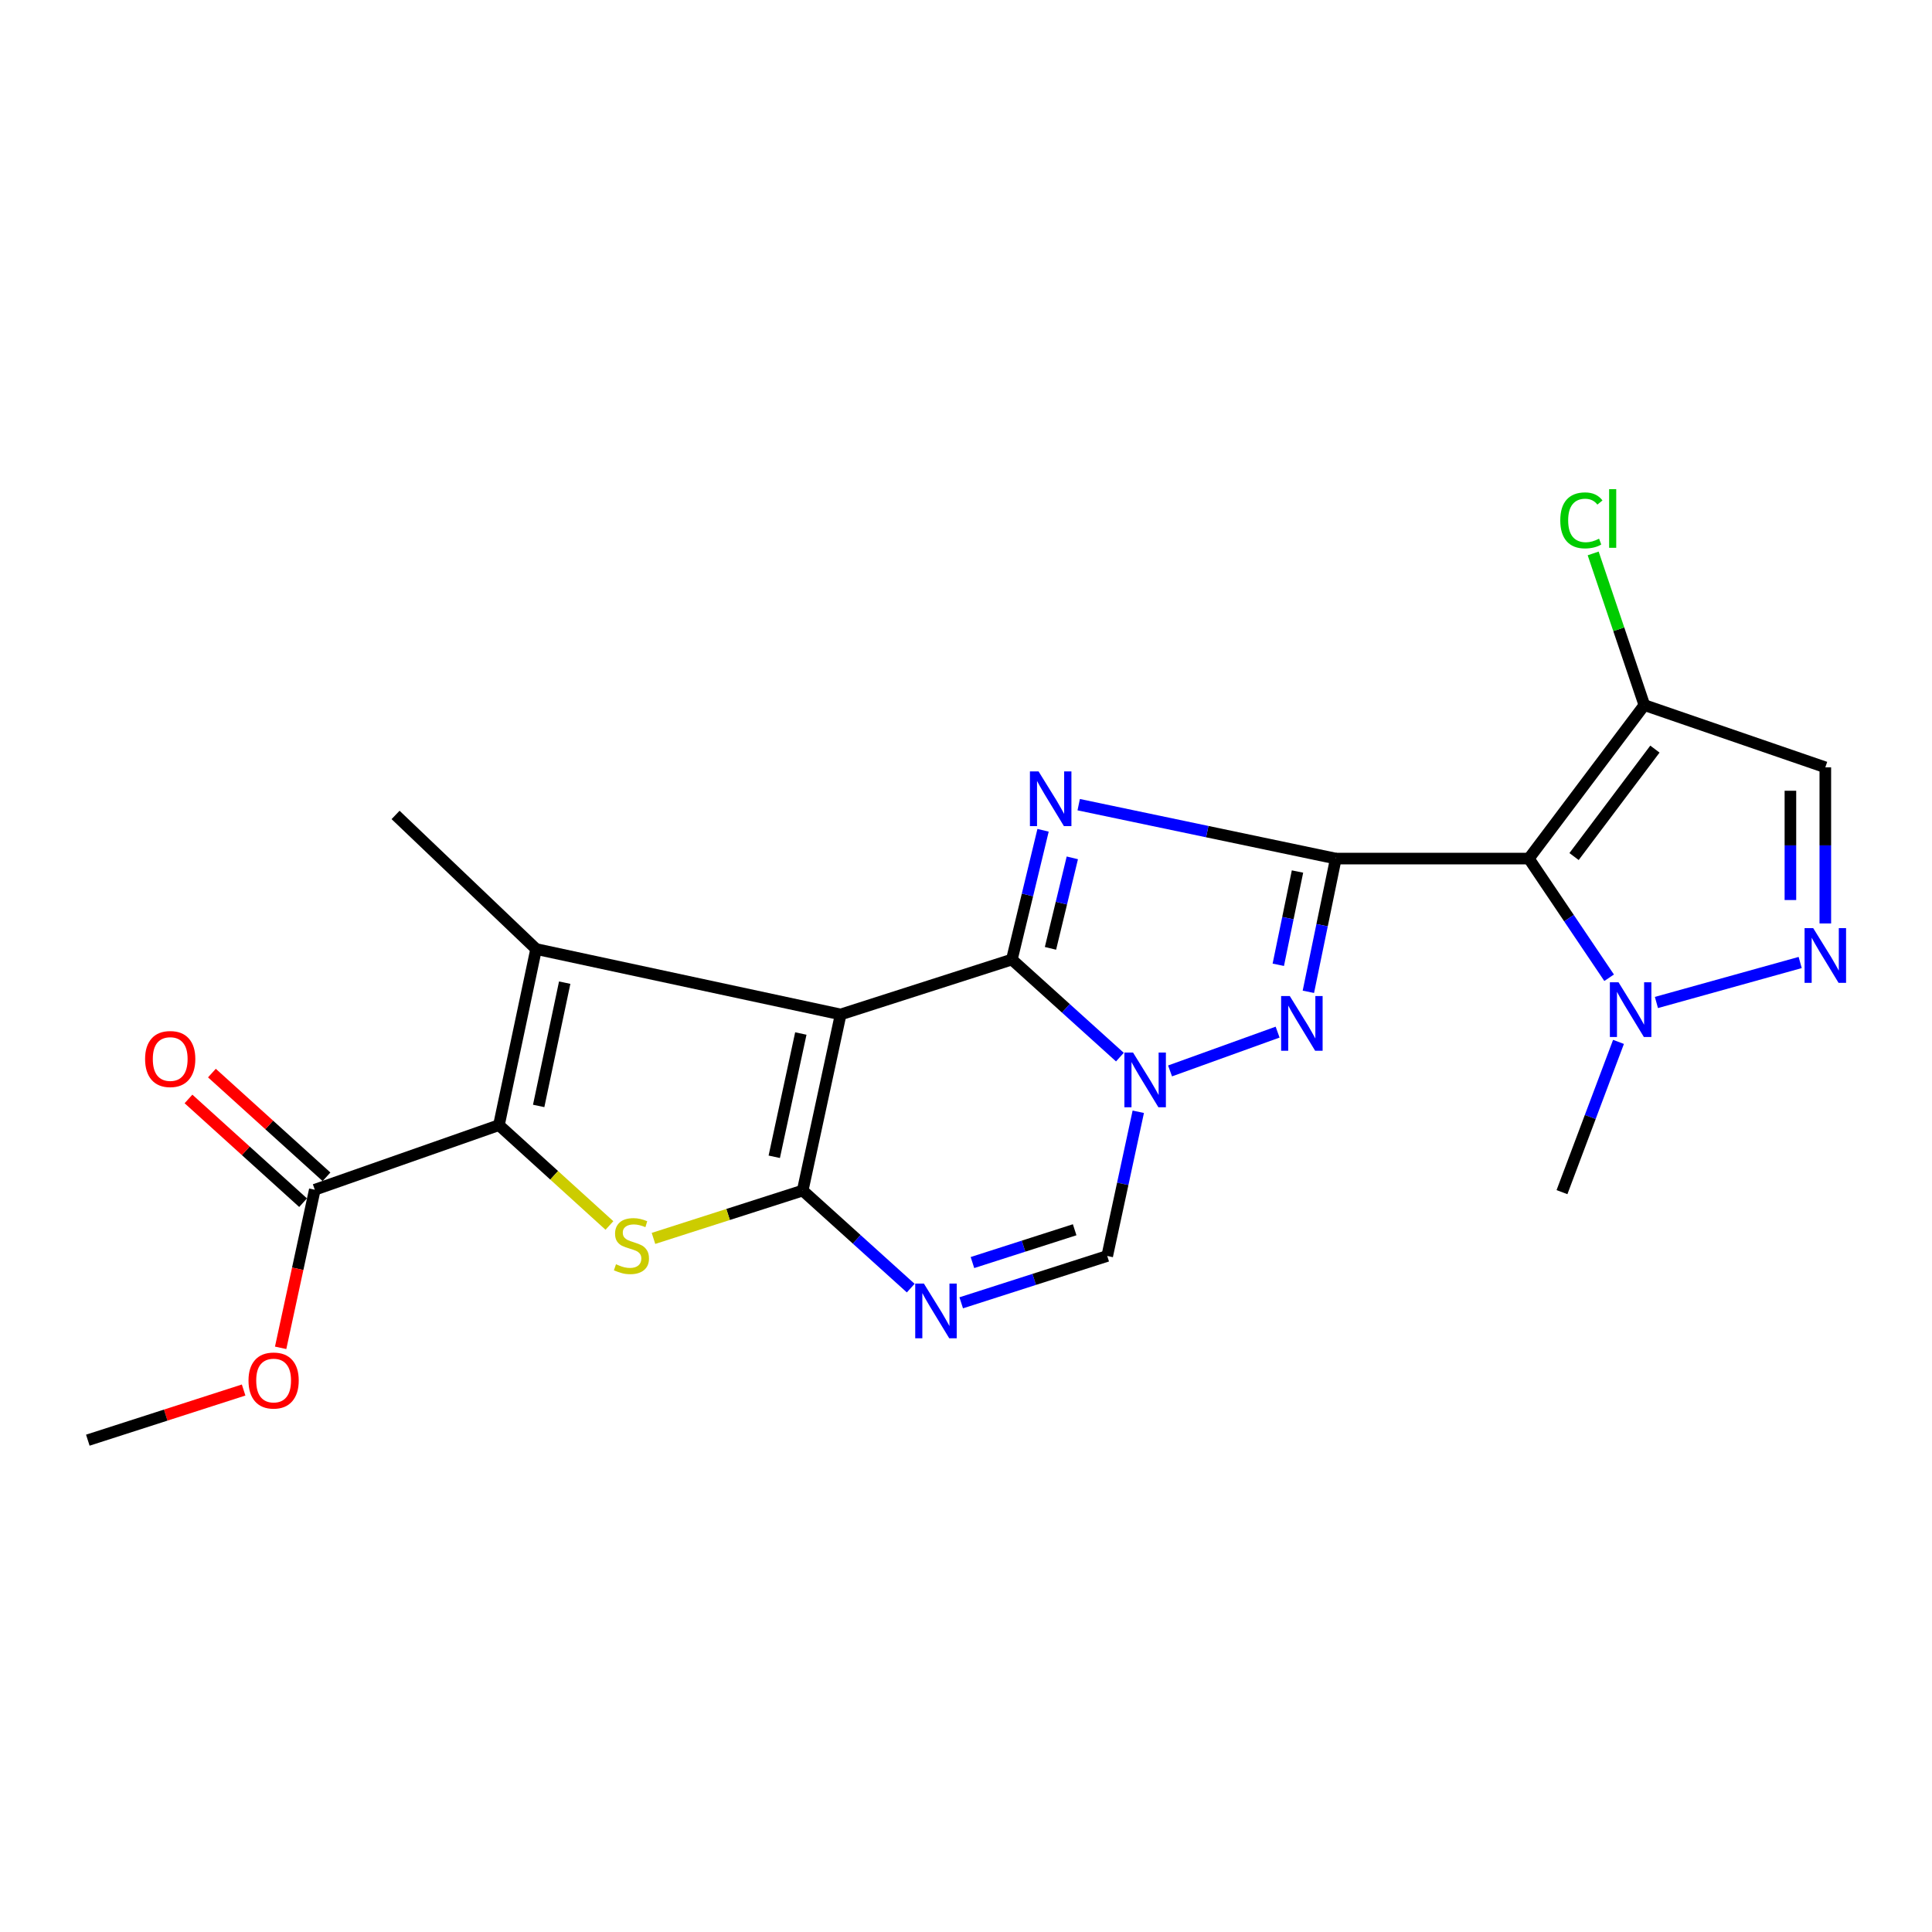 <?xml version='1.0' encoding='iso-8859-1'?>
<svg version='1.1' baseProfile='full'
              xmlns='http://www.w3.org/2000/svg'
                      xmlns:rdkit='http://www.rdkit.org/xml'
                      xmlns:xlink='http://www.w3.org/1999/xlink'
                  xml:space='preserve'
width='1000px' height='1000px' viewBox='0 0 1000 1000'>
<!-- END OF HEADER -->
<rect style='opacity:1.0;fill:#FFFFFF;stroke:none' width='1000' height='1000' x='0' y='0'> </rect>
<path class='bond-0' d='M 523.738,496.66 L 435.119,525.079' style='fill:none;fill-rule:evenodd;stroke:#000000;stroke-width:6px;stroke-linecap:butt;stroke-linejoin:miter;stroke-opacity:1' />
<path class='bond-2' d='M 523.738,496.66 L 531.815,463.205' style='fill:none;fill-rule:evenodd;stroke:#000000;stroke-width:6px;stroke-linecap:butt;stroke-linejoin:miter;stroke-opacity:1' />
<path class='bond-2' d='M 531.815,463.205 L 539.891,429.751' style='fill:none;fill-rule:evenodd;stroke:#0000FF;stroke-width:6px;stroke-linecap:butt;stroke-linejoin:miter;stroke-opacity:1' />
<path class='bond-2' d='M 543.726,490.864 L 549.379,467.446' style='fill:none;fill-rule:evenodd;stroke:#000000;stroke-width:6px;stroke-linecap:butt;stroke-linejoin:miter;stroke-opacity:1' />
<path class='bond-2' d='M 549.379,467.446 L 555.033,444.027' style='fill:none;fill-rule:evenodd;stroke:#0000FF;stroke-width:6px;stroke-linecap:butt;stroke-linejoin:miter;stroke-opacity:1' />
<path class='bond-4' d='M 523.738,496.66 L 551.699,521.911' style='fill:none;fill-rule:evenodd;stroke:#000000;stroke-width:6px;stroke-linecap:butt;stroke-linejoin:miter;stroke-opacity:1' />
<path class='bond-4' d='M 551.699,521.911 L 579.659,547.161' style='fill:none;fill-rule:evenodd;stroke:#0000FF;stroke-width:6px;stroke-linecap:butt;stroke-linejoin:miter;stroke-opacity:1' />
<path class='bond-3' d='M 435.119,525.079 L 415.473,616.228' style='fill:none;fill-rule:evenodd;stroke:#000000;stroke-width:6px;stroke-linecap:butt;stroke-linejoin:miter;stroke-opacity:1' />
<path class='bond-3' d='M 414.508,534.944 L 400.756,598.749' style='fill:none;fill-rule:evenodd;stroke:#000000;stroke-width:6px;stroke-linecap:butt;stroke-linejoin:miter;stroke-opacity:1' />
<path class='bond-5' d='M 435.119,525.079 L 277.494,491.219' style='fill:none;fill-rule:evenodd;stroke:#000000;stroke-width:6px;stroke-linecap:butt;stroke-linejoin:miter;stroke-opacity:1' />
<path class='bond-1' d='M 691.411,444.4 L 624.873,430.447' style='fill:none;fill-rule:evenodd;stroke:#000000;stroke-width:6px;stroke-linecap:butt;stroke-linejoin:miter;stroke-opacity:1' />
<path class='bond-1' d='M 624.873,430.447 L 558.335,416.494' style='fill:none;fill-rule:evenodd;stroke:#0000FF;stroke-width:6px;stroke-linecap:butt;stroke-linejoin:miter;stroke-opacity:1' />
<path class='bond-6' d='M 691.411,444.4 L 791.325,444.4' style='fill:none;fill-rule:evenodd;stroke:#000000;stroke-width:6px;stroke-linecap:butt;stroke-linejoin:miter;stroke-opacity:1' />
<path class='bond-23' d='M 691.411,444.4 L 684.31,478.88' style='fill:none;fill-rule:evenodd;stroke:#000000;stroke-width:6px;stroke-linecap:butt;stroke-linejoin:miter;stroke-opacity:1' />
<path class='bond-23' d='M 684.31,478.88 L 677.209,513.359' style='fill:none;fill-rule:evenodd;stroke:#0000FF;stroke-width:6px;stroke-linecap:butt;stroke-linejoin:miter;stroke-opacity:1' />
<path class='bond-23' d='M 671.583,451.099 L 666.612,475.235' style='fill:none;fill-rule:evenodd;stroke:#000000;stroke-width:6px;stroke-linecap:butt;stroke-linejoin:miter;stroke-opacity:1' />
<path class='bond-23' d='M 666.612,475.235 L 661.641,499.371' style='fill:none;fill-rule:evenodd;stroke:#0000FF;stroke-width:6px;stroke-linecap:butt;stroke-linejoin:miter;stroke-opacity:1' />
<path class='bond-9' d='M 415.473,616.228 L 376.857,628.614' style='fill:none;fill-rule:evenodd;stroke:#000000;stroke-width:6px;stroke-linecap:butt;stroke-linejoin:miter;stroke-opacity:1' />
<path class='bond-9' d='M 376.857,628.614 L 338.241,640.999' style='fill:none;fill-rule:evenodd;stroke:#CCCC00;stroke-width:6px;stroke-linecap:butt;stroke-linejoin:miter;stroke-opacity:1' />
<path class='bond-24' d='M 415.473,616.228 L 443.434,641.479' style='fill:none;fill-rule:evenodd;stroke:#000000;stroke-width:6px;stroke-linecap:butt;stroke-linejoin:miter;stroke-opacity:1' />
<path class='bond-24' d='M 443.434,641.479 L 471.394,666.73' style='fill:none;fill-rule:evenodd;stroke:#0000FF;stroke-width:6px;stroke-linecap:butt;stroke-linejoin:miter;stroke-opacity:1' />
<path class='bond-7' d='M 605.619,554.307 L 661.291,534.225' style='fill:none;fill-rule:evenodd;stroke:#0000FF;stroke-width:6px;stroke-linecap:butt;stroke-linejoin:miter;stroke-opacity:1' />
<path class='bond-13' d='M 589.172,575.449 L 581.135,612.769' style='fill:none;fill-rule:evenodd;stroke:#0000FF;stroke-width:6px;stroke-linecap:butt;stroke-linejoin:miter;stroke-opacity:1' />
<path class='bond-13' d='M 581.135,612.769 L 573.098,650.088' style='fill:none;fill-rule:evenodd;stroke:#000000;stroke-width:6px;stroke-linecap:butt;stroke-linejoin:miter;stroke-opacity:1' />
<path class='bond-8' d='M 277.494,491.219 L 258.25,582.369' style='fill:none;fill-rule:evenodd;stroke:#000000;stroke-width:6px;stroke-linecap:butt;stroke-linejoin:miter;stroke-opacity:1' />
<path class='bond-8' d='M 292.287,508.624 L 278.817,572.429' style='fill:none;fill-rule:evenodd;stroke:#000000;stroke-width:6px;stroke-linecap:butt;stroke-linejoin:miter;stroke-opacity:1' />
<path class='bond-19' d='M 277.494,491.219 L 204.745,421.813' style='fill:none;fill-rule:evenodd;stroke:#000000;stroke-width:6px;stroke-linecap:butt;stroke-linejoin:miter;stroke-opacity:1' />
<path class='bond-11' d='M 791.325,444.4 L 812.102,475.241' style='fill:none;fill-rule:evenodd;stroke:#000000;stroke-width:6px;stroke-linecap:butt;stroke-linejoin:miter;stroke-opacity:1' />
<path class='bond-11' d='M 812.102,475.241 L 832.879,506.082' style='fill:none;fill-rule:evenodd;stroke:#0000FF;stroke-width:6px;stroke-linecap:butt;stroke-linejoin:miter;stroke-opacity:1' />
<path class='bond-14' d='M 791.325,444.4 L 851.114,364.955' style='fill:none;fill-rule:evenodd;stroke:#000000;stroke-width:6px;stroke-linecap:butt;stroke-linejoin:miter;stroke-opacity:1' />
<path class='bond-14' d='M 814.73,443.348 L 856.583,387.737' style='fill:none;fill-rule:evenodd;stroke:#000000;stroke-width:6px;stroke-linecap:butt;stroke-linejoin:miter;stroke-opacity:1' />
<path class='bond-16' d='M 258.25,582.369 L 162.935,615.807' style='fill:none;fill-rule:evenodd;stroke:#000000;stroke-width:6px;stroke-linecap:butt;stroke-linejoin:miter;stroke-opacity:1' />
<path class='bond-25' d='M 258.25,582.369 L 286.844,608.338' style='fill:none;fill-rule:evenodd;stroke:#000000;stroke-width:6px;stroke-linecap:butt;stroke-linejoin:miter;stroke-opacity:1' />
<path class='bond-25' d='M 286.844,608.338 L 315.437,634.307' style='fill:none;fill-rule:evenodd;stroke:#CCCC00;stroke-width:6px;stroke-linecap:butt;stroke-linejoin:miter;stroke-opacity:1' />
<path class='bond-10' d='M 497.525,674.335 L 535.311,662.212' style='fill:none;fill-rule:evenodd;stroke:#0000FF;stroke-width:6px;stroke-linecap:butt;stroke-linejoin:miter;stroke-opacity:1' />
<path class='bond-10' d='M 535.311,662.212 L 573.098,650.088' style='fill:none;fill-rule:evenodd;stroke:#000000;stroke-width:6px;stroke-linecap:butt;stroke-linejoin:miter;stroke-opacity:1' />
<path class='bond-10' d='M 503.341,653.492 L 529.791,645.006' style='fill:none;fill-rule:evenodd;stroke:#0000FF;stroke-width:6px;stroke-linecap:butt;stroke-linejoin:miter;stroke-opacity:1' />
<path class='bond-10' d='M 529.791,645.006 L 556.242,636.52' style='fill:none;fill-rule:evenodd;stroke:#000000;stroke-width:6px;stroke-linecap:butt;stroke-linejoin:miter;stroke-opacity:1' />
<path class='bond-12' d='M 857.362,518.885 L 931.774,498.19' style='fill:none;fill-rule:evenodd;stroke:#0000FF;stroke-width:6px;stroke-linecap:butt;stroke-linejoin:miter;stroke-opacity:1' />
<path class='bond-21' d='M 837.732,539.282 L 823.106,578.167' style='fill:none;fill-rule:evenodd;stroke:#0000FF;stroke-width:6px;stroke-linecap:butt;stroke-linejoin:miter;stroke-opacity:1' />
<path class='bond-21' d='M 823.106,578.167 L 808.48,617.052' style='fill:none;fill-rule:evenodd;stroke:#000000;stroke-width:6px;stroke-linecap:butt;stroke-linejoin:miter;stroke-opacity:1' />
<path class='bond-26' d='M 944.783,477.977 L 944.783,437.573' style='fill:none;fill-rule:evenodd;stroke:#0000FF;stroke-width:6px;stroke-linecap:butt;stroke-linejoin:miter;stroke-opacity:1' />
<path class='bond-26' d='M 944.783,437.573 L 944.783,397.168' style='fill:none;fill-rule:evenodd;stroke:#000000;stroke-width:6px;stroke-linecap:butt;stroke-linejoin:miter;stroke-opacity:1' />
<path class='bond-26' d='M 926.714,465.856 L 926.714,437.573' style='fill:none;fill-rule:evenodd;stroke:#0000FF;stroke-width:6px;stroke-linecap:butt;stroke-linejoin:miter;stroke-opacity:1' />
<path class='bond-26' d='M 926.714,437.573 L 926.714,409.29' style='fill:none;fill-rule:evenodd;stroke:#000000;stroke-width:6px;stroke-linecap:butt;stroke-linejoin:miter;stroke-opacity:1' />
<path class='bond-15' d='M 851.114,364.955 L 944.783,397.168' style='fill:none;fill-rule:evenodd;stroke:#000000;stroke-width:6px;stroke-linecap:butt;stroke-linejoin:miter;stroke-opacity:1' />
<path class='bond-18' d='M 851.114,364.955 L 837.868,325.704' style='fill:none;fill-rule:evenodd;stroke:#000000;stroke-width:6px;stroke-linecap:butt;stroke-linejoin:miter;stroke-opacity:1' />
<path class='bond-18' d='M 837.868,325.704 L 824.623,286.453' style='fill:none;fill-rule:evenodd;stroke:#00CC00;stroke-width:6px;stroke-linecap:butt;stroke-linejoin:miter;stroke-opacity:1' />
<path class='bond-17' d='M 168.998,609.109 L 139.341,582.264' style='fill:none;fill-rule:evenodd;stroke:#000000;stroke-width:6px;stroke-linecap:butt;stroke-linejoin:miter;stroke-opacity:1' />
<path class='bond-17' d='M 139.341,582.264 L 109.685,555.42' style='fill:none;fill-rule:evenodd;stroke:#FF0000;stroke-width:6px;stroke-linecap:butt;stroke-linejoin:miter;stroke-opacity:1' />
<path class='bond-17' d='M 156.872,622.505 L 127.215,595.661' style='fill:none;fill-rule:evenodd;stroke:#000000;stroke-width:6px;stroke-linecap:butt;stroke-linejoin:miter;stroke-opacity:1' />
<path class='bond-17' d='M 127.215,595.661 L 97.559,568.817' style='fill:none;fill-rule:evenodd;stroke:#FF0000;stroke-width:6px;stroke-linecap:butt;stroke-linejoin:miter;stroke-opacity:1' />
<path class='bond-20' d='M 162.935,615.807 L 154.098,656.719' style='fill:none;fill-rule:evenodd;stroke:#000000;stroke-width:6px;stroke-linecap:butt;stroke-linejoin:miter;stroke-opacity:1' />
<path class='bond-20' d='M 154.098,656.719 L 145.261,697.632' style='fill:none;fill-rule:evenodd;stroke:#FF0000;stroke-width:6px;stroke-linecap:butt;stroke-linejoin:miter;stroke-opacity:1' />
<path class='bond-22' d='M 126.098,719.473 L 85.776,732.454' style='fill:none;fill-rule:evenodd;stroke:#FF0000;stroke-width:6px;stroke-linecap:butt;stroke-linejoin:miter;stroke-opacity:1' />
<path class='bond-22' d='M 85.776,732.454 L 45.455,745.434' style='fill:none;fill-rule:evenodd;stroke:#000000;stroke-width:6px;stroke-linecap:butt;stroke-linejoin:miter;stroke-opacity:1' />
<path  class='atom-3' d='M 537.566 399.291
L 546.846 414.291
Q 547.766 415.771, 549.246 418.451
Q 550.726 421.131, 550.806 421.291
L 550.806 399.291
L 554.566 399.291
L 554.566 427.611
L 550.686 427.611
L 540.726 411.211
Q 539.566 409.291, 538.326 407.091
Q 537.126 404.891, 536.766 404.211
L 536.766 427.611
L 533.086 427.611
L 533.086 399.291
L 537.566 399.291
' fill='#0000FF'/>
<path  class='atom-5' d='M 586.463 544.799
L 595.743 559.799
Q 596.663 561.279, 598.143 563.959
Q 599.623 566.639, 599.703 566.799
L 599.703 544.799
L 603.463 544.799
L 603.463 573.119
L 599.583 573.119
L 589.623 556.719
Q 588.463 554.799, 587.223 552.599
Q 586.023 550.399, 585.663 549.719
L 585.663 573.119
L 581.983 573.119
L 581.983 544.799
L 586.463 544.799
' fill='#0000FF'/>
<path  class='atom-8' d='M 667.584 515.537
L 676.864 530.537
Q 677.784 532.017, 679.264 534.697
Q 680.744 537.377, 680.824 537.537
L 680.824 515.537
L 684.584 515.537
L 684.584 543.857
L 680.704 543.857
L 670.744 527.457
Q 669.584 525.537, 668.344 523.337
Q 667.144 521.137, 666.784 520.457
L 666.784 543.857
L 663.104 543.857
L 663.104 515.537
L 667.584 515.537
' fill='#0000FF'/>
<path  class='atom-10' d='M 318.833 654.377
Q 319.153 654.497, 320.473 655.057
Q 321.793 655.617, 323.233 655.977
Q 324.713 656.297, 326.153 656.297
Q 328.833 656.297, 330.393 655.017
Q 331.953 653.697, 331.953 651.417
Q 331.953 649.857, 331.153 648.897
Q 330.393 647.937, 329.193 647.417
Q 327.993 646.897, 325.993 646.297
Q 323.473 645.537, 321.953 644.817
Q 320.473 644.097, 319.393 642.577
Q 318.353 641.057, 318.353 638.497
Q 318.353 634.937, 320.753 632.737
Q 323.193 630.537, 327.993 630.537
Q 331.273 630.537, 334.993 632.097
L 334.073 635.177
Q 330.673 633.777, 328.113 633.777
Q 325.353 633.777, 323.833 634.937
Q 322.313 636.057, 322.353 638.017
Q 322.353 639.537, 323.113 640.457
Q 323.913 641.377, 325.033 641.897
Q 326.193 642.417, 328.113 643.017
Q 330.673 643.817, 332.193 644.617
Q 333.713 645.417, 334.793 647.057
Q 335.913 648.657, 335.913 651.417
Q 335.913 655.337, 333.273 657.457
Q 330.673 659.537, 326.313 659.537
Q 323.793 659.537, 321.873 658.977
Q 319.993 658.457, 317.753 657.537
L 318.833 654.377
' fill='#CCCC00'/>
<path  class='atom-11' d='M 478.198 664.367
L 487.478 679.367
Q 488.398 680.847, 489.878 683.527
Q 491.358 686.207, 491.438 686.367
L 491.438 664.367
L 495.198 664.367
L 495.198 692.687
L 491.318 692.687
L 481.358 676.287
Q 480.198 674.367, 478.958 672.167
Q 477.758 669.967, 477.398 669.287
L 477.398 692.687
L 473.718 692.687
L 473.718 664.367
L 478.198 664.367
' fill='#0000FF'/>
<path  class='atom-12' d='M 837.747 508.439
L 847.027 523.439
Q 847.947 524.919, 849.427 527.599
Q 850.907 530.279, 850.987 530.439
L 850.987 508.439
L 854.747 508.439
L 854.747 536.759
L 850.867 536.759
L 840.907 520.359
Q 839.747 518.439, 838.507 516.239
Q 837.307 514.039, 836.947 513.359
L 836.947 536.759
L 833.267 536.759
L 833.267 508.439
L 837.747 508.439
' fill='#0000FF'/>
<path  class='atom-13' d='M 938.523 480.412
L 947.803 495.412
Q 948.723 496.892, 950.203 499.572
Q 951.683 502.252, 951.763 502.412
L 951.763 480.412
L 955.523 480.412
L 955.523 508.732
L 951.643 508.732
L 941.683 492.332
Q 940.523 490.412, 939.283 488.212
Q 938.083 486.012, 937.723 485.332
L 937.723 508.732
L 934.043 508.732
L 934.043 480.412
L 938.523 480.412
' fill='#0000FF'/>
<path  class='atom-18' d='M 75.098 548.147
Q 75.098 541.347, 78.458 537.547
Q 81.818 533.747, 88.098 533.747
Q 94.378 533.747, 97.738 537.547
Q 101.098 541.347, 101.098 548.147
Q 101.098 555.027, 97.698 558.947
Q 94.298 562.827, 88.098 562.827
Q 81.858 562.827, 78.458 558.947
Q 75.098 555.067, 75.098 548.147
M 88.098 559.627
Q 92.418 559.627, 94.738 556.747
Q 97.098 553.827, 97.098 548.147
Q 97.098 542.587, 94.738 539.787
Q 92.418 536.947, 88.098 536.947
Q 83.778 536.947, 81.418 539.747
Q 79.098 542.547, 79.098 548.147
Q 79.098 553.867, 81.418 556.747
Q 83.778 559.627, 88.098 559.627
' fill='#FF0000'/>
<path  class='atom-19' d='M 807.599 269.345
Q 807.599 262.305, 810.879 258.625
Q 814.199 254.905, 820.479 254.905
Q 826.319 254.905, 829.439 259.025
L 826.799 261.185
Q 824.519 258.185, 820.479 258.185
Q 816.199 258.185, 813.919 261.065
Q 811.679 263.905, 811.679 269.345
Q 811.679 274.945, 813.999 277.825
Q 816.359 280.705, 820.919 280.705
Q 824.039 280.705, 827.679 278.825
L 828.799 281.825
Q 827.319 282.785, 825.079 283.345
Q 822.839 283.905, 820.359 283.905
Q 814.199 283.905, 810.879 280.145
Q 807.599 276.385, 807.599 269.345
' fill='#00CC00'/>
<path  class='atom-19' d='M 832.879 253.185
L 836.559 253.185
L 836.559 283.545
L 832.879 283.545
L 832.879 253.185
' fill='#00CC00'/>
<path  class='atom-21' d='M 128.623 714.555
Q 128.623 707.755, 131.983 703.955
Q 135.343 700.155, 141.623 700.155
Q 147.903 700.155, 151.263 703.955
Q 154.623 707.755, 154.623 714.555
Q 154.623 721.435, 151.223 725.355
Q 147.823 729.235, 141.623 729.235
Q 135.383 729.235, 131.983 725.355
Q 128.623 721.475, 128.623 714.555
M 141.623 726.035
Q 145.943 726.035, 148.263 723.155
Q 150.623 720.235, 150.623 714.555
Q 150.623 708.995, 148.263 706.195
Q 145.943 703.355, 141.623 703.355
Q 137.303 703.355, 134.943 706.155
Q 132.623 708.955, 132.623 714.555
Q 132.623 720.275, 134.943 723.155
Q 137.303 726.035, 141.623 726.035
' fill='#FF0000'/>
</svg>
